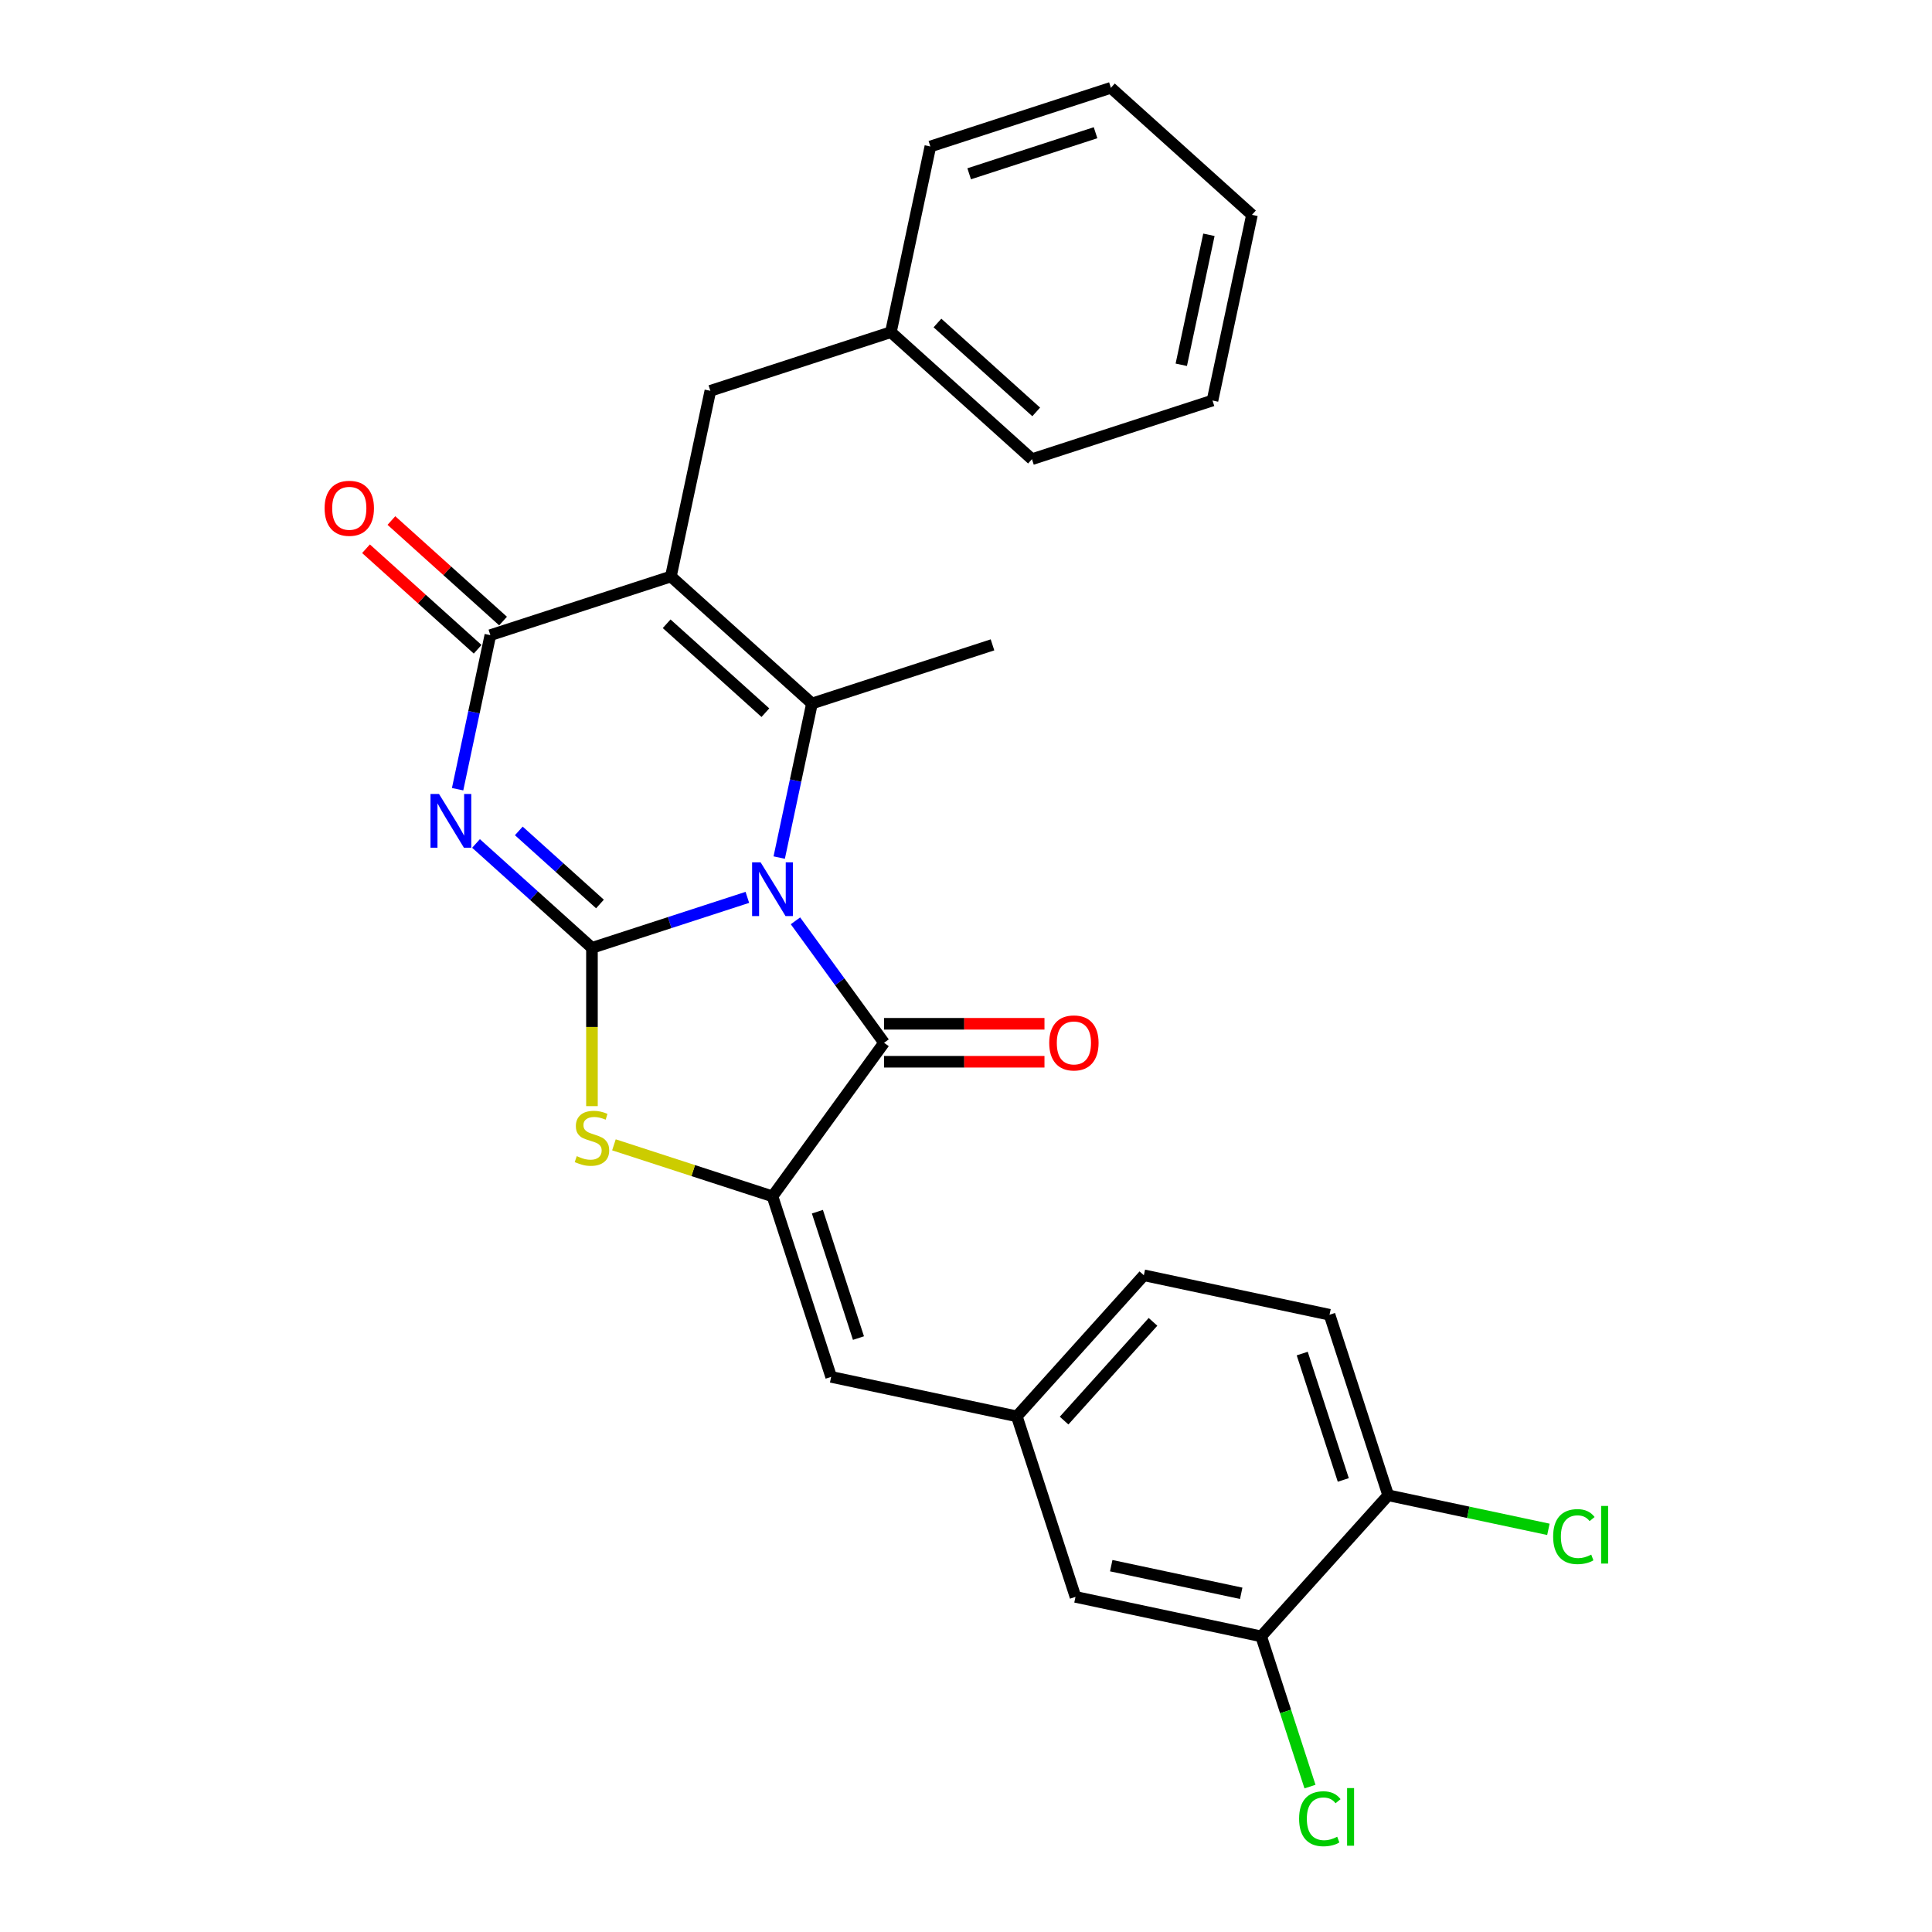 <?xml version='1.0' encoding='iso-8859-1'?>
<svg version='1.1' baseProfile='full'
              xmlns='http://www.w3.org/2000/svg'
                      xmlns:rdkit='http://www.rdkit.org/xml'
                      xmlns:xlink='http://www.w3.org/1999/xlink'
                  xml:space='preserve'
width='1000px' height='1000px' viewBox='0 0 1000 1000'>
<!-- END OF HEADER -->
<rect style='opacity:1.0;fill:#FFFFFF;stroke:none' width='1000' height='1000' x='0' y='0'> </rect>
<path class='bond-0' d='M 386.83,464.475 L 346.612,477.542' style='fill:none;fill-rule:evenodd;stroke:#0000FF;stroke-width:6px;stroke-linecap:butt;stroke-linejoin:miter;stroke-opacity:1' />
<path class='bond-0' d='M 346.612,477.542 L 306.394,490.61' style='fill:none;fill-rule:evenodd;stroke:#000000;stroke-width:6px;stroke-linecap:butt;stroke-linejoin:miter;stroke-opacity:1' />
<path class='bond-3' d='M 403.319,443.878 L 411.793,404.009' style='fill:none;fill-rule:evenodd;stroke:#0000FF;stroke-width:6px;stroke-linecap:butt;stroke-linejoin:miter;stroke-opacity:1' />
<path class='bond-3' d='M 411.793,404.009 L 420.268,364.14' style='fill:none;fill-rule:evenodd;stroke:#000000;stroke-width:6px;stroke-linecap:butt;stroke-linejoin:miter;stroke-opacity:1' />
<path class='bond-4' d='M 411.732,476.617 L 434.662,508.177' style='fill:none;fill-rule:evenodd;stroke:#0000FF;stroke-width:6px;stroke-linecap:butt;stroke-linejoin:miter;stroke-opacity:1' />
<path class='bond-4' d='M 434.662,508.177 L 457.592,539.738' style='fill:none;fill-rule:evenodd;stroke:#000000;stroke-width:6px;stroke-linecap:butt;stroke-linejoin:miter;stroke-opacity:1' />
<path class='bond-1' d='M 306.394,490.61 L 276.389,463.594' style='fill:none;fill-rule:evenodd;stroke:#000000;stroke-width:6px;stroke-linecap:butt;stroke-linejoin:miter;stroke-opacity:1' />
<path class='bond-1' d='M 276.389,463.594 L 246.385,436.578' style='fill:none;fill-rule:evenodd;stroke:#0000FF;stroke-width:6px;stroke-linecap:butt;stroke-linejoin:miter;stroke-opacity:1' />
<path class='bond-1' d='M 310.541,467.902 L 289.538,448.991' style='fill:none;fill-rule:evenodd;stroke:#000000;stroke-width:6px;stroke-linecap:butt;stroke-linejoin:miter;stroke-opacity:1' />
<path class='bond-1' d='M 289.538,448.991 L 268.535,430.079' style='fill:none;fill-rule:evenodd;stroke:#0000FF;stroke-width:6px;stroke-linecap:butt;stroke-linejoin:miter;stroke-opacity:1' />
<path class='bond-7' d='M 306.394,490.61 L 306.394,531.573' style='fill:none;fill-rule:evenodd;stroke:#000000;stroke-width:6px;stroke-linecap:butt;stroke-linejoin:miter;stroke-opacity:1' />
<path class='bond-7' d='M 306.394,531.573 L 306.394,572.535' style='fill:none;fill-rule:evenodd;stroke:#CCCC00;stroke-width:6px;stroke-linecap:butt;stroke-linejoin:miter;stroke-opacity:1' />
<path class='bond-28' d='M 236.855,408.496 L 245.33,368.626' style='fill:none;fill-rule:evenodd;stroke:#0000FF;stroke-width:6px;stroke-linecap:butt;stroke-linejoin:miter;stroke-opacity:1' />
<path class='bond-28' d='M 245.33,368.626 L 253.804,328.757' style='fill:none;fill-rule:evenodd;stroke:#000000;stroke-width:6px;stroke-linecap:butt;stroke-linejoin:miter;stroke-opacity:1' />
<path class='bond-2' d='M 347.25,298.395 L 420.268,364.14' style='fill:none;fill-rule:evenodd;stroke:#000000;stroke-width:6px;stroke-linecap:butt;stroke-linejoin:miter;stroke-opacity:1' />
<path class='bond-2' d='M 345.054,322.86 L 396.166,368.882' style='fill:none;fill-rule:evenodd;stroke:#000000;stroke-width:6px;stroke-linecap:butt;stroke-linejoin:miter;stroke-opacity:1' />
<path class='bond-5' d='M 347.25,298.395 L 253.804,328.757' style='fill:none;fill-rule:evenodd;stroke:#000000;stroke-width:6px;stroke-linecap:butt;stroke-linejoin:miter;stroke-opacity:1' />
<path class='bond-9' d='M 347.25,298.395 L 367.678,202.287' style='fill:none;fill-rule:evenodd;stroke:#000000;stroke-width:6px;stroke-linecap:butt;stroke-linejoin:miter;stroke-opacity:1' />
<path class='bond-17' d='M 420.268,364.14 L 513.714,333.778' style='fill:none;fill-rule:evenodd;stroke:#000000;stroke-width:6px;stroke-linecap:butt;stroke-linejoin:miter;stroke-opacity:1' />
<path class='bond-6' d='M 457.592,539.738 L 399.839,619.227' style='fill:none;fill-rule:evenodd;stroke:#000000;stroke-width:6px;stroke-linecap:butt;stroke-linejoin:miter;stroke-opacity:1' />
<path class='bond-11' d='M 457.592,549.563 L 499.105,549.563' style='fill:none;fill-rule:evenodd;stroke:#000000;stroke-width:6px;stroke-linecap:butt;stroke-linejoin:miter;stroke-opacity:1' />
<path class='bond-11' d='M 499.105,549.563 L 540.617,549.563' style='fill:none;fill-rule:evenodd;stroke:#FF0000;stroke-width:6px;stroke-linecap:butt;stroke-linejoin:miter;stroke-opacity:1' />
<path class='bond-11' d='M 457.592,529.912 L 499.105,529.912' style='fill:none;fill-rule:evenodd;stroke:#000000;stroke-width:6px;stroke-linecap:butt;stroke-linejoin:miter;stroke-opacity:1' />
<path class='bond-11' d='M 499.105,529.912 L 540.617,529.912' style='fill:none;fill-rule:evenodd;stroke:#FF0000;stroke-width:6px;stroke-linecap:butt;stroke-linejoin:miter;stroke-opacity:1' />
<path class='bond-12' d='M 260.379,321.455 L 231.485,295.439' style='fill:none;fill-rule:evenodd;stroke:#000000;stroke-width:6px;stroke-linecap:butt;stroke-linejoin:miter;stroke-opacity:1' />
<path class='bond-12' d='M 231.485,295.439 L 202.591,269.423' style='fill:none;fill-rule:evenodd;stroke:#FF0000;stroke-width:6px;stroke-linecap:butt;stroke-linejoin:miter;stroke-opacity:1' />
<path class='bond-12' d='M 247.23,336.059 L 218.336,310.043' style='fill:none;fill-rule:evenodd;stroke:#000000;stroke-width:6px;stroke-linecap:butt;stroke-linejoin:miter;stroke-opacity:1' />
<path class='bond-12' d='M 218.336,310.043 L 189.442,284.026' style='fill:none;fill-rule:evenodd;stroke:#FF0000;stroke-width:6px;stroke-linecap:butt;stroke-linejoin:miter;stroke-opacity:1' />
<path class='bond-8' d='M 399.839,619.227 L 430.202,712.673' style='fill:none;fill-rule:evenodd;stroke:#000000;stroke-width:6px;stroke-linecap:butt;stroke-linejoin:miter;stroke-opacity:1' />
<path class='bond-8' d='M 423.083,627.172 L 444.337,692.584' style='fill:none;fill-rule:evenodd;stroke:#000000;stroke-width:6px;stroke-linecap:butt;stroke-linejoin:miter;stroke-opacity:1' />
<path class='bond-27' d='M 399.839,619.227 L 358.805,605.895' style='fill:none;fill-rule:evenodd;stroke:#000000;stroke-width:6px;stroke-linecap:butt;stroke-linejoin:miter;stroke-opacity:1' />
<path class='bond-27' d='M 358.805,605.895 L 317.771,592.562' style='fill:none;fill-rule:evenodd;stroke:#CCCC00;stroke-width:6px;stroke-linecap:butt;stroke-linejoin:miter;stroke-opacity:1' />
<path class='bond-13' d='M 430.202,712.673 L 526.309,733.101' style='fill:none;fill-rule:evenodd;stroke:#000000;stroke-width:6px;stroke-linecap:butt;stroke-linejoin:miter;stroke-opacity:1' />
<path class='bond-21' d='M 367.678,202.287 L 461.124,171.925' style='fill:none;fill-rule:evenodd;stroke:#000000;stroke-width:6px;stroke-linecap:butt;stroke-linejoin:miter;stroke-opacity:1' />
<path class='bond-10' d='M 652.78,846.976 L 556.672,826.547' style='fill:none;fill-rule:evenodd;stroke:#000000;stroke-width:6px;stroke-linecap:butt;stroke-linejoin:miter;stroke-opacity:1' />
<path class='bond-10' d='M 642.449,824.69 L 575.174,810.39' style='fill:none;fill-rule:evenodd;stroke:#000000;stroke-width:6px;stroke-linecap:butt;stroke-linejoin:miter;stroke-opacity:1' />
<path class='bond-18' d='M 652.78,846.976 L 665.413,885.858' style='fill:none;fill-rule:evenodd;stroke:#000000;stroke-width:6px;stroke-linecap:butt;stroke-linejoin:miter;stroke-opacity:1' />
<path class='bond-18' d='M 665.413,885.858 L 678.047,924.74' style='fill:none;fill-rule:evenodd;stroke:#00CC00;stroke-width:6px;stroke-linecap:butt;stroke-linejoin:miter;stroke-opacity:1' />
<path class='bond-29' d='M 652.78,846.976 L 718.525,773.958' style='fill:none;fill-rule:evenodd;stroke:#000000;stroke-width:6px;stroke-linecap:butt;stroke-linejoin:miter;stroke-opacity:1' />
<path class='bond-15' d='M 526.309,733.101 L 556.672,826.547' style='fill:none;fill-rule:evenodd;stroke:#000000;stroke-width:6px;stroke-linecap:butt;stroke-linejoin:miter;stroke-opacity:1' />
<path class='bond-19' d='M 526.309,733.101 L 592.055,660.084' style='fill:none;fill-rule:evenodd;stroke:#000000;stroke-width:6px;stroke-linecap:butt;stroke-linejoin:miter;stroke-opacity:1' />
<path class='bond-19' d='M 550.775,735.298 L 596.796,684.186' style='fill:none;fill-rule:evenodd;stroke:#000000;stroke-width:6px;stroke-linecap:butt;stroke-linejoin:miter;stroke-opacity:1' />
<path class='bond-14' d='M 718.525,773.958 L 688.162,680.512' style='fill:none;fill-rule:evenodd;stroke:#000000;stroke-width:6px;stroke-linecap:butt;stroke-linejoin:miter;stroke-opacity:1' />
<path class='bond-14' d='M 695.281,766.014 L 674.028,700.602' style='fill:none;fill-rule:evenodd;stroke:#000000;stroke-width:6px;stroke-linecap:butt;stroke-linejoin:miter;stroke-opacity:1' />
<path class='bond-20' d='M 718.525,773.958 L 759.986,782.771' style='fill:none;fill-rule:evenodd;stroke:#000000;stroke-width:6px;stroke-linecap:butt;stroke-linejoin:miter;stroke-opacity:1' />
<path class='bond-20' d='M 759.986,782.771 L 801.447,791.584' style='fill:none;fill-rule:evenodd;stroke:#00CC00;stroke-width:6px;stroke-linecap:butt;stroke-linejoin:miter;stroke-opacity:1' />
<path class='bond-16' d='M 688.162,680.512 L 592.055,660.084' style='fill:none;fill-rule:evenodd;stroke:#000000;stroke-width:6px;stroke-linecap:butt;stroke-linejoin:miter;stroke-opacity:1' />
<path class='bond-22' d='M 461.124,171.925 L 534.142,237.67' style='fill:none;fill-rule:evenodd;stroke:#000000;stroke-width:6px;stroke-linecap:butt;stroke-linejoin:miter;stroke-opacity:1' />
<path class='bond-22' d='M 485.226,167.183 L 536.338,213.205' style='fill:none;fill-rule:evenodd;stroke:#000000;stroke-width:6px;stroke-linecap:butt;stroke-linejoin:miter;stroke-opacity:1' />
<path class='bond-23' d='M 461.124,171.925 L 481.553,75.817' style='fill:none;fill-rule:evenodd;stroke:#000000;stroke-width:6px;stroke-linecap:butt;stroke-linejoin:miter;stroke-opacity:1' />
<path class='bond-25' d='M 534.142,237.67 L 627.588,207.308' style='fill:none;fill-rule:evenodd;stroke:#000000;stroke-width:6px;stroke-linecap:butt;stroke-linejoin:miter;stroke-opacity:1' />
<path class='bond-24' d='M 481.553,75.817 L 574.999,45.455' style='fill:none;fill-rule:evenodd;stroke:#000000;stroke-width:6px;stroke-linecap:butt;stroke-linejoin:miter;stroke-opacity:1' />
<path class='bond-24' d='M 501.642,89.952 L 567.054,68.698' style='fill:none;fill-rule:evenodd;stroke:#000000;stroke-width:6px;stroke-linecap:butt;stroke-linejoin:miter;stroke-opacity:1' />
<path class='bond-26' d='M 574.999,45.455 L 648.016,111.2' style='fill:none;fill-rule:evenodd;stroke:#000000;stroke-width:6px;stroke-linecap:butt;stroke-linejoin:miter;stroke-opacity:1' />
<path class='bond-30' d='M 627.588,207.308 L 648.016,111.2' style='fill:none;fill-rule:evenodd;stroke:#000000;stroke-width:6px;stroke-linecap:butt;stroke-linejoin:miter;stroke-opacity:1' />
<path class='bond-30' d='M 611.43,188.806 L 625.73,121.53' style='fill:none;fill-rule:evenodd;stroke:#000000;stroke-width:6px;stroke-linecap:butt;stroke-linejoin:miter;stroke-opacity:1' />
<path  class='atom-0' d='M 393.689 446.335
L 402.807 461.073
Q 403.711 462.527, 405.165 465.16
Q 406.619 467.794, 406.698 467.951
L 406.698 446.335
L 410.392 446.335
L 410.392 474.161
L 406.58 474.161
L 396.793 458.047
Q 395.654 456.16, 394.435 453.999
Q 393.256 451.837, 392.903 451.169
L 392.903 474.161
L 389.287 474.161
L 389.287 446.335
L 393.689 446.335
' fill='#0000FF'/>
<path  class='atom-2' d='M 227.225 410.952
L 236.343 425.69
Q 237.247 427.144, 238.701 429.778
Q 240.156 432.411, 240.234 432.568
L 240.234 410.952
L 243.929 410.952
L 243.929 438.778
L 240.116 438.778
L 230.33 422.664
Q 229.19 420.777, 227.972 418.616
Q 226.793 416.454, 226.439 415.786
L 226.439 438.778
L 222.823 438.778
L 222.823 410.952
L 227.225 410.952
' fill='#0000FF'/>
<path  class='atom-8' d='M 298.533 598.415
Q 298.848 598.533, 300.144 599.083
Q 301.441 599.634, 302.856 599.987
Q 304.311 600.302, 305.725 600.302
Q 308.359 600.302, 309.891 599.044
Q 311.424 597.747, 311.424 595.507
Q 311.424 593.974, 310.638 593.031
Q 309.891 592.088, 308.712 591.577
Q 307.533 591.066, 305.568 590.476
Q 303.092 589.73, 301.599 589.022
Q 300.144 588.315, 299.083 586.821
Q 298.061 585.328, 298.061 582.812
Q 298.061 579.315, 300.42 577.153
Q 302.817 574.991, 307.533 574.991
Q 310.756 574.991, 314.411 576.524
L 313.507 579.55
Q 310.166 578.175, 307.651 578.175
Q 304.939 578.175, 303.446 579.315
Q 301.952 580.415, 301.992 582.341
Q 301.992 583.834, 302.738 584.738
Q 303.524 585.642, 304.625 586.153
Q 305.765 586.664, 307.651 587.254
Q 310.166 588.04, 311.66 588.826
Q 313.153 589.612, 314.215 591.223
Q 315.315 592.795, 315.315 595.507
Q 315.315 599.359, 312.721 601.442
Q 310.166 603.485, 305.883 603.485
Q 303.407 603.485, 301.52 602.935
Q 299.673 602.424, 297.472 601.52
L 298.533 598.415
' fill='#CCCC00'/>
<path  class='atom-12' d='M 543.074 539.816
Q 543.074 533.135, 546.375 529.401
Q 549.676 525.667, 555.847 525.667
Q 562.017 525.667, 565.319 529.401
Q 568.62 533.135, 568.62 539.816
Q 568.62 546.576, 565.279 550.428
Q 561.939 554.24, 555.847 554.24
Q 549.716 554.24, 546.375 550.428
Q 543.074 546.615, 543.074 539.816
M 555.847 551.096
Q 560.091 551.096, 562.371 548.266
Q 564.69 545.397, 564.69 539.816
Q 564.69 534.353, 562.371 531.602
Q 560.091 528.812, 555.847 528.812
Q 551.602 528.812, 549.283 531.563
Q 547.004 534.314, 547.004 539.816
Q 547.004 545.436, 549.283 548.266
Q 551.602 551.096, 555.847 551.096
' fill='#FF0000'/>
<path  class='atom-13' d='M 168.014 263.09
Q 168.014 256.409, 171.315 252.675
Q 174.616 248.942, 180.787 248.942
Q 186.957 248.942, 190.259 252.675
Q 193.56 256.409, 193.56 263.09
Q 193.56 269.85, 190.219 273.702
Q 186.879 277.514, 180.787 277.514
Q 174.656 277.514, 171.315 273.702
Q 168.014 269.89, 168.014 263.09
M 180.787 274.37
Q 185.031 274.37, 187.311 271.54
Q 189.63 268.671, 189.63 263.09
Q 189.63 257.627, 187.311 254.876
Q 185.031 252.086, 180.787 252.086
Q 176.542 252.086, 174.223 254.837
Q 171.944 257.588, 171.944 263.09
Q 171.944 268.711, 174.223 271.54
Q 176.542 274.37, 180.787 274.37
' fill='#FF0000'/>
<path  class='atom-19' d='M 672.413 941.384
Q 672.413 934.467, 675.635 930.852
Q 678.897 927.196, 685.068 927.196
Q 690.806 927.196, 693.871 931.245
L 691.277 933.367
Q 689.037 930.419, 685.068 930.419
Q 680.862 930.419, 678.622 933.249
Q 676.421 936.039, 676.421 941.384
Q 676.421 946.887, 678.701 949.716
Q 681.02 952.546, 685.5 952.546
Q 688.566 952.546, 692.142 950.699
L 693.243 953.647
Q 691.788 954.59, 689.587 955.14
Q 687.387 955.69, 684.95 955.69
Q 678.897 955.69, 675.635 951.996
Q 672.413 948.302, 672.413 941.384
' fill='#00CC00'/>
<path  class='atom-19' d='M 697.251 925.506
L 700.867 925.506
L 700.867 955.337
L 697.251 955.337
L 697.251 925.506
' fill='#00CC00'/>
<path  class='atom-21' d='M 803.903 795.349
Q 803.903 788.432, 807.126 784.816
Q 810.388 781.161, 816.558 781.161
Q 822.296 781.161, 825.362 785.209
L 822.768 787.332
Q 820.528 784.384, 816.558 784.384
Q 812.353 784.384, 810.113 787.214
Q 807.912 790.004, 807.912 795.349
Q 807.912 800.852, 810.191 803.681
Q 812.51 806.511, 816.991 806.511
Q 820.056 806.511, 823.633 804.664
L 824.733 807.612
Q 823.279 808.555, 821.078 809.105
Q 818.877 809.655, 816.44 809.655
Q 810.388 809.655, 807.126 805.961
Q 803.903 802.266, 803.903 795.349
' fill='#00CC00'/>
<path  class='atom-21' d='M 828.742 779.471
L 832.358 779.471
L 832.358 809.302
L 828.742 809.302
L 828.742 779.471
' fill='#00CC00'/>
</svg>
